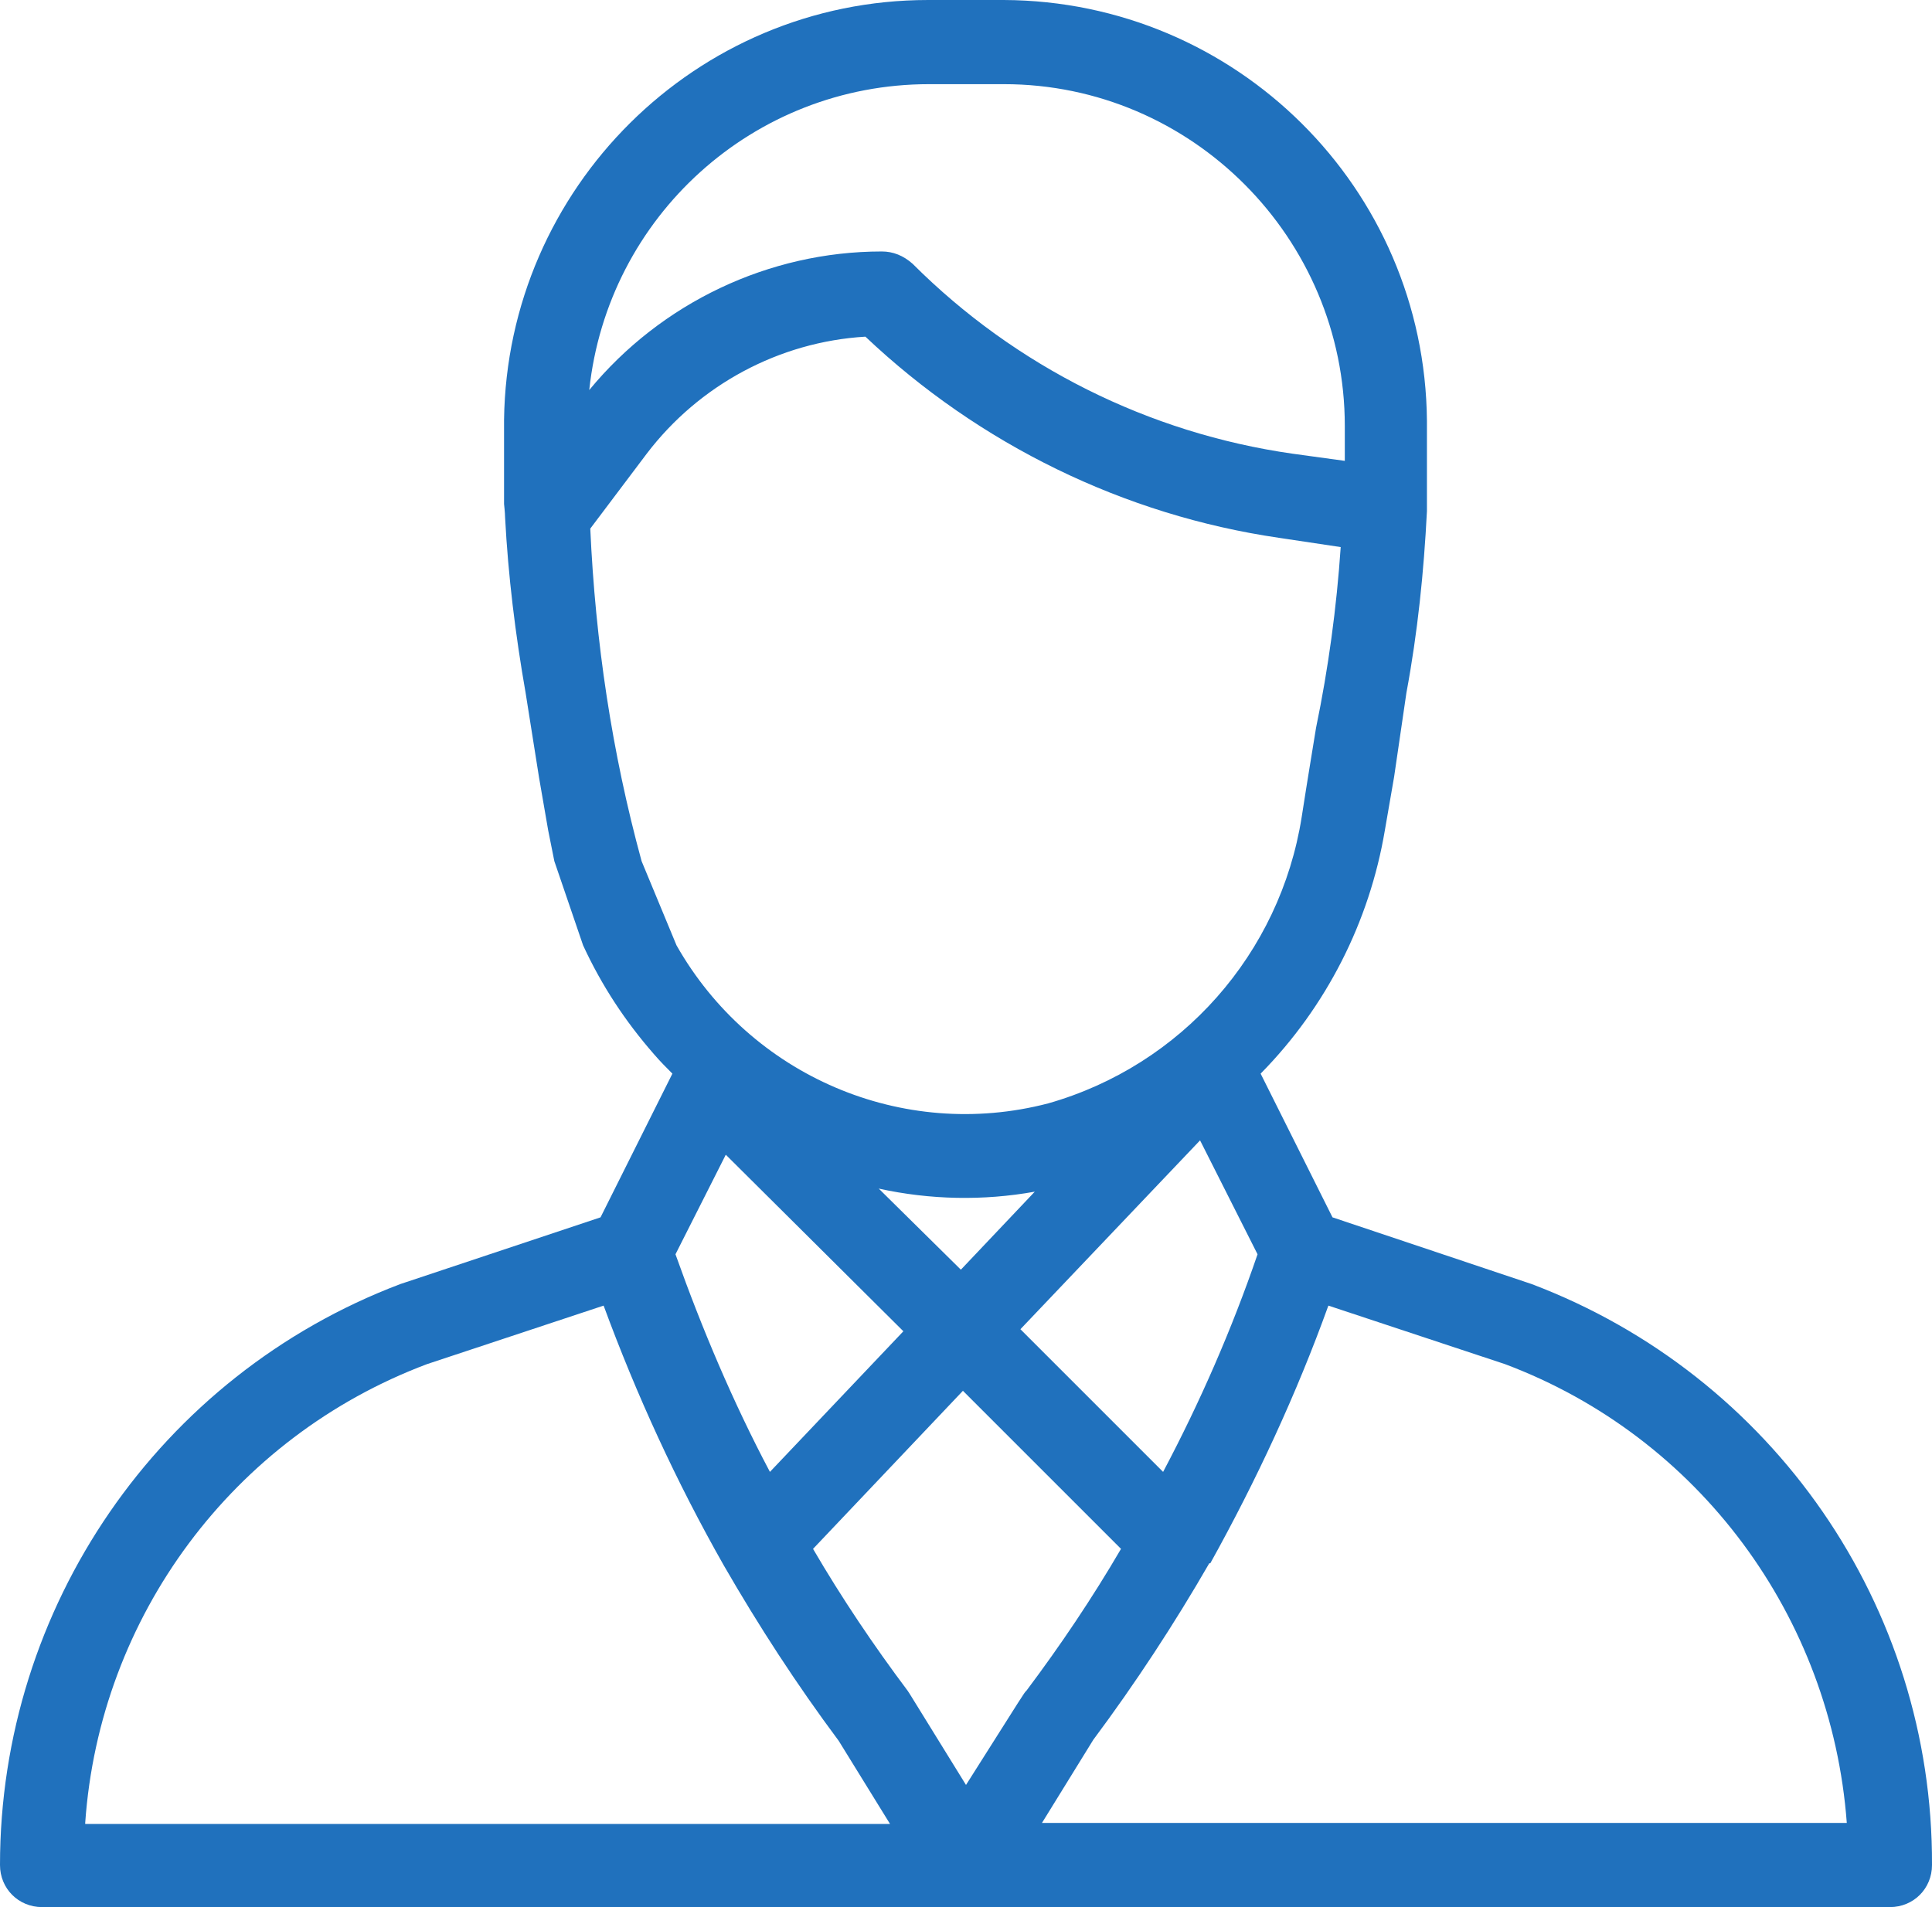 <?xml version="1.0" encoding="UTF-8"?>
<svg id="_レイヤー_2" data-name="レイヤー_2" xmlns="http://www.w3.org/2000/svg" width="18.82" height="18.58" viewBox="0 0 18.82 18.58">
  <defs>
    <style>
      .cls-1 {
        fill: #2071bd;
      }
    </style>
  </defs>
  <g id="_レイヤー_1-2" data-name="レイヤー_1">
    <g id="Group_4620">
      <g id="Group_4616">
        <path id="Path_2139" class="cls-1" d="M5.25,7.57l.09.52c.02.1.04.2.06.3l.28.82c.18.39.41.74.69,1.06.06.07.12.13.18.19l-.7,1.4-1.95.65C1.55,13.4,0,15.66,0,18.17c0,.23.18.41.41.41h18c.23,0,.41-.18.41-.41.01-2.52-1.55-4.77-3.9-5.66l-1.94-.65-.7-1.4c.64-.65,1.06-1.48,1.21-2.37l.09-.52.12-.82c.11-.59.17-1.18.2-1.77v-.88c-.02-2.27-1.86-4.09-4.12-4.1h-.74c-2.26,0-4.1,1.83-4.13,4.09v.82s.01.09.01.13h0c.03.57.1,1.14.2,1.71l.13.82ZM9.05.82h.73c1.83,0,3.32,1.5,3.32,3.33v.34h0l-.51-.07c-1.4-.2-2.7-.85-3.7-1.85-.09-.08-.19-.12-.3-.12-1.1,0-2.15.5-2.85,1.35.18-1.69,1.6-2.98,3.31-2.98h0ZM6.25,8.39c-.29-1.06-.45-2.14-.5-3.24l.55-.73c.51-.67,1.29-1.09,2.13-1.14,1.11,1.05,2.52,1.74,4.03,1.96l.6.09c-.04.59-.12,1.18-.24,1.76h0c-.04.25-.07.42-.14.87-.21,1.33-1.17,2.42-2.47,2.79-1.42.37-2.9-.27-3.62-1.54l-.34-.82ZM8.56,11.58c.5.11,1.02.12,1.52.03l-.72.76-.8-.79ZM8.8,12.97l-1.3,1.37c-.36-.68-.66-1.39-.92-2.12l.49-.97,1.73,1.72ZM11.69,11.11l.56,1.11c-.25.73-.56,1.44-.92,2.12l-1.39-1.39,1.75-1.84ZM.83,17.76c.14-2.01,1.44-3.76,3.33-4.47l1.72-.57c.32.87.71,1.72,1.17,2.53h0c.34.59.71,1.16,1.12,1.71l.5.81H.83ZM9.41,17.39l-.55-.89-.02-.03c-.33-.44-.64-.9-.92-1.38l1.46-1.54,1.54,1.54c-.28.48-.59.94-.92,1.38-.03.03,0-.01-.59.92h0ZM10.15,17.76l.5-.81c.41-.55.79-1.13,1.13-1.72h.01c.45-.81.84-1.65,1.15-2.51l1.72.57c1.89.71,3.18,2.46,3.33,4.47h-7.84Z"/>
      </g>
    </g>
  </g>
</svg>